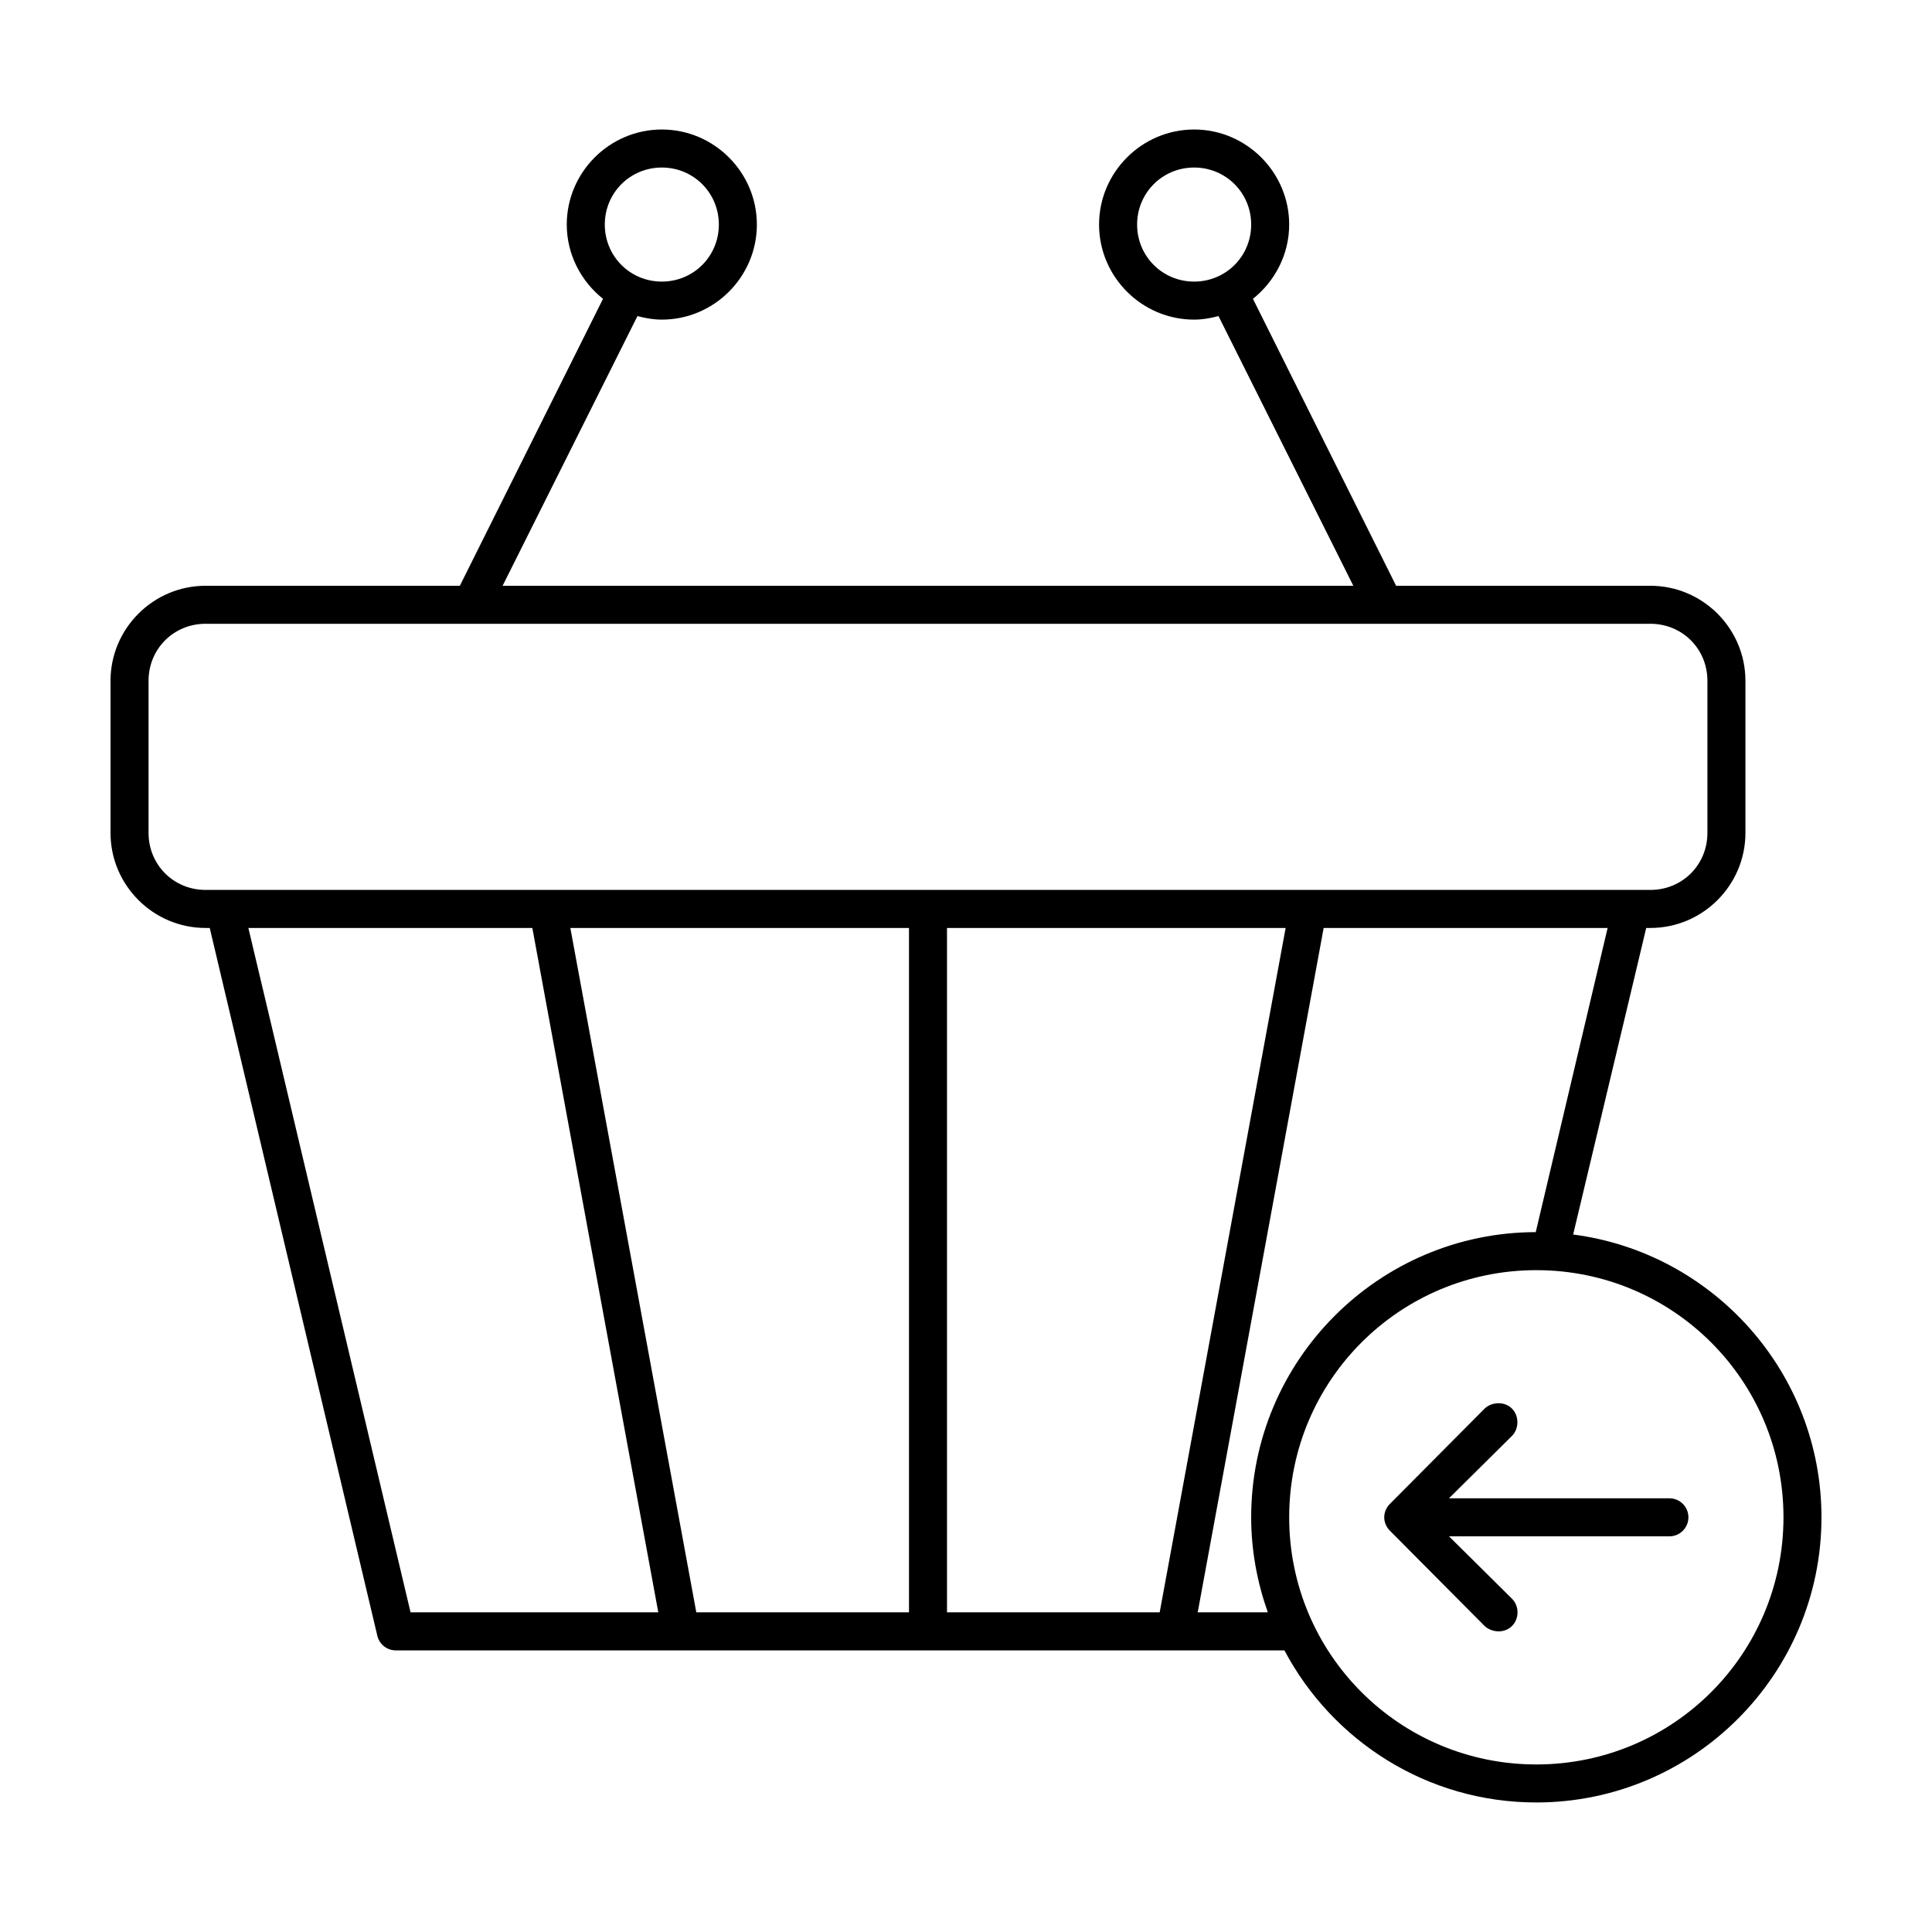 <?xml version="1.0" encoding="UTF-8"?>
<!-- Uploaded to: SVG Repo, www.svgrepo.com, Generator: SVG Repo Mixer Tools -->
<svg fill="#000000" width="800px" height="800px" version="1.1" viewBox="144 144 512 512" xmlns="http://www.w3.org/2000/svg">
 <path d="m319.39 178.32c-13.852 0-25.191 11.336-25.191 25.191 0 7.949 3.805 15.055 9.605 19.68l-37.941 76.043h-67.383c-13.867 0-25.191 11.32-25.191 25.191v40.305c0 13.867 11.324 25.191 25.191 25.191h1.102l44.398 187.51h-0.004c0.512 2.285 2.535 3.918 4.879 3.934h235.53c12.688 23.961 37.801 40.305 66.754 40.305 41.676 0 75.57-33.895 75.57-75.57 0-38.367-28.73-70.137-65.809-74.941l19.363-81.238h1.102c13.867 0 25.191-11.32 25.191-25.191v-40.305c0-13.867-11.32-25.191-25.191-25.191h-67.383l-37.941-76.043c5.797-4.625 9.605-11.73 9.605-19.68 0-13.852-11.336-25.191-25.191-25.191-13.852 0-25.191 11.336-25.191 25.191 0 13.852 11.336 25.191 25.191 25.191 2.25 0 4.375-0.383 6.453-0.945l35.738 71.477h-225.45l35.738-71.477c2.082 0.562 4.203 0.945 6.453 0.945 13.852 0 25.191-11.336 25.191-25.191 0-13.852-11.336-25.191-25.191-25.191zm0 10.078c8.406 0 15.113 6.707 15.113 15.113s-6.707 15.113-15.113 15.113-15.113-6.707-15.113-15.113 6.707-15.113 15.113-15.113zm141.07 0c8.406 0 15.113 6.707 15.113 15.113s-6.707 15.113-15.113 15.113-15.113-6.707-15.113-15.113 6.707-15.113 15.113-15.113zm-261.98 120.91h382.89c8.461 0 15.113 6.656 15.113 15.113v40.305c0 8.461-6.652 15.113-15.113 15.113h-382.89c-8.461 0-15.113-6.656-15.113-15.113v-40.305c0-8.461 6.652-15.113 15.113-15.113zm11.336 80.609h75.258l33.379 181.37h-65.652l-42.98-181.37zm85.332 0h89.742v181.37h-56.363zm99.816 0h89.742l-33.379 181.37h-56.363zm99.816 0h75.258l-19.051 80.609c-41.605 0.086-75.414 33.945-75.414 75.57 0 8.816 1.621 17.316 4.41 25.191h-18.578l33.379-181.37zm56.363 90.688c36.23 0 65.496 29.266 65.496 65.496s-29.262 65.496-65.496 65.496c-36.23 0-65.496-29.266-65.496-65.496s29.262-65.496 65.496-65.496zm-10.078 35.266c-1.324 0-2.668 0.504-3.621 1.418-8.367 8.418-16.91 17.02-25.191 25.348-0.855 0.902-1.418 2.121-1.418 3.465s0.562 2.559 1.418 3.465c8.355 8.406 16.805 16.906 25.191 25.348 1.969 1.797 5.273 1.969 7.242 0 1.965-1.969 1.965-5.273 0-7.242l-16.688-16.531h58.41c2.781 0 5.039-2.254 5.039-5.039 0-2.781-2.254-5.039-5.039-5.039h-58.41l16.688-16.531c1.867-1.848 1.965-5.273 0-7.242-0.984-0.984-2.297-1.434-3.621-1.418z"/>
</svg>